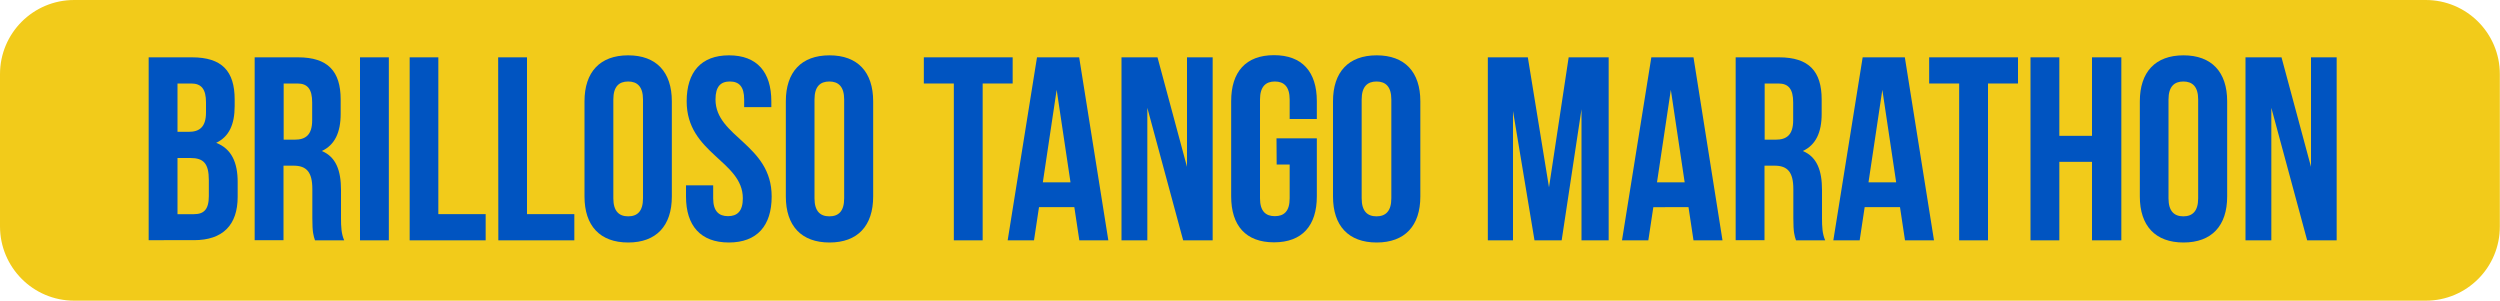<?xml version="1.0" encoding="UTF-8"?> <svg xmlns="http://www.w3.org/2000/svg" xmlns:xlink="http://www.w3.org/1999/xlink" version="1.1" id="Слой_1" x="0px" y="0px" viewBox="0 0 1500 180.4" style="enable-background:new 0 0 1500 180.4;" xml:space="preserve"> <style type="text/css"> .st0{fill:#F2CB1A;} .st1{enable-background:new ;} .st2{fill:#0054C1;} </style> <g> <path class="st0" d="M1455.5,180.4H44.5c-24.6,0-44.5-20-44.5-44.6V44.5C0,19.9,19.9,0,44.5,0h1410.9c24.6,0,44.5,19.9,44.5,44.5 v91.3C1500,160.4,1480.1,180.4,1455.5,180.4z"></path> <g> <g> <g class="st1"> <path class="st2" d="M140.8,59.7v3.9c0,11.3-3.5,18.5-11.1,22.1c9.3,3.6,12.9,11.9,12.9,23.5v8.9c0,16.9-8.9,26-26.2,26H89.2 V34.4h26C133.2,34.4,140.8,42.7,140.8,59.7z M106.5,50.1v29h6.7c6.4,0,10.4-2.8,10.4-11.6v-6.1c0-7.8-2.7-11.3-8.8-11.3 L106.5,50.1L106.5,50.1z M106.5,94.8v33.7h9.9c5.8,0,8.9-2.7,8.9-10.8v-9.6c0-10.2-3.3-13.3-11.1-13.3L106.5,94.8L106.5,94.8z"></path> <path class="st2" d="M189,144.2c-0.9-2.8-1.6-4.5-1.6-13.5v-17.3c0-10.2-3.5-14-11.3-14h-6v44.7h-17.3V34.4h26 c17.9,0,25.6,8.3,25.6,25.3v8.6c0,11.3-3.6,18.7-11.3,22.3c8.6,3.6,11.5,11.9,11.5,23.4v16.9c0,5.3,0.2,9.3,1.9,13.3H189z M170.2,50.1v33.7h6.7c6.4,0,10.4-2.8,10.4-11.6V61.4c0-7.8-2.7-11.3-8.8-11.3L170.2,50.1L170.2,50.1z"></path> <path class="st2" d="M216,34.4h17.3v109.8H216V34.4z"></path> <path class="st2" d="M245.8,34.4H263v94.1h28.4v15.7h-45.6L245.8,34.4L245.8,34.4z"></path> <path class="st2" d="M298.9,34.4h17.3v94.1h28.4v15.7H299L298.9,34.4L298.9,34.4z"></path> <path class="st2" d="M350.7,60.8c0-17.6,9.3-27.6,26.2-27.6c16.9,0,26.2,10,26.2,27.6v57.1c0,17.6-9.3,27.6-26.2,27.6 c-16.9,0-26.2-10-26.2-27.6V60.8z M368,119c0,7.8,3.5,10.8,8.9,10.8c5.5,0,8.9-3,8.9-10.8V59.7c0-7.8-3.5-10.8-8.9-10.8 c-5.5,0-8.9,3-8.9,10.8V119z"></path> <path class="st2" d="M437.4,33.2c16.8,0,25.4,10,25.4,27.6v3.5h-16.3v-4.6c0-7.8-3.1-10.8-8.6-10.8s-8.6,3-8.6,10.8 c0,22.6,33.7,26.8,33.7,58.2c0,17.6-8.8,27.6-25.7,27.6s-25.7-10-25.7-27.6v-6.7h16.3v7.8c0,7.8,3.5,10.7,8.9,10.7 s8.9-2.8,8.9-10.7c0-22.6-33.7-26.8-33.7-58.2C412,43.2,420.7,33.2,437.4,33.2z"></path> <path class="st2" d="M471.5,60.8c0-17.6,9.3-27.6,26.2-27.6s26.2,10,26.2,27.6v57.1c0,17.6-9.3,27.6-26.2,27.6 c-16.9,0-26.2-10-26.2-27.6V60.8z M488.7,119c0,7.8,3.5,10.8,8.9,10.8c5.5,0,8.9-3,8.9-10.8V59.7c0-7.8-3.5-10.8-8.9-10.8 c-5.5,0-8.9,3-8.9,10.8V119z"></path> <path class="st2" d="M554.3,34.4h53.3v15.7h-18v94.1h-17.3V50.1h-18V34.4z"></path> <path class="st2" d="M665,144.2h-17.4l-3-19.9h-21.2l-3,19.9h-15.8l17.6-109.8h25.3L665,144.2z M625.7,109.4h16.6L634,53.9 L625.7,109.4z"></path> <path class="st2" d="M688.4,64.7v79.5h-15.5V34.4h21.6l17.7,65.7V34.4h15.4v109.8h-17.7L688.4,64.7z"></path> <path class="st2" d="M765.9,83h24.2v34.8c0,17.6-8.8,27.6-25.7,27.6s-25.7-10-25.7-27.6V60.7c0-17.6,8.8-27.6,25.7-27.6 s25.7,10,25.7,27.6v10.7h-16.3V59.7c0-7.8-3.5-10.8-8.9-10.8s-8.9,3-8.9,10.8V119c0,7.8,3.5,10.7,8.9,10.7s8.9-2.8,8.9-10.7 V98.7H766L765.9,83L765.9,83z"></path> <path class="st2" d="M799.8,60.8c0-17.6,9.3-27.6,26.2-27.6s26.2,10,26.2,27.6v57.1c0,17.6-9.3,27.6-26.2,27.6 s-26.2-10-26.2-27.6V60.8z M817,119c0,7.8,3.5,10.8,8.9,10.8s8.9-3,8.9-10.8V59.7c0-7.8-3.5-10.8-8.9-10.8s-8.9,3-8.9,10.8V119z "></path> </g> </g> <g class="st1"> <path class="st2" d="M929.4,112.4l11.8-78h24v109.8h-16.3V65.5L937,144.2h-16.3l-12.9-77.6v77.6h-15.1V34.4h24L929.4,112.4z"></path> <path class="st2" d="M1033.5,144.2h-17.4l-3-19.9H992l-3,19.9h-15.8l17.6-109.8h25.3L1033.5,144.2z M994.2,109.4h16.6l-8.3-55.5 L994.2,109.4z"></path> <path class="st2" d="M1077.6,144.2c-0.9-2.8-1.6-4.5-1.6-13.5v-17.3c0-10.2-3.5-14-11.3-14h-6v44.7h-17.3V34.4h26 c17.9,0,25.6,8.3,25.6,25.3v8.6c0,11.3-3.6,18.7-11.3,22.3c8.6,3.6,11.5,11.9,11.5,23.4v16.9c0,5.3,0.2,9.3,1.9,13.3H1077.6z M1058.8,50.1v33.7h6.7c6.4,0,10.4-2.8,10.4-11.6V61.4c0-7.8-2.7-11.3-8.8-11.3L1058.8,50.1L1058.8,50.1z"></path> <path class="st2" d="M1160.4,144.2H1143l-3-19.9h-21.2l-3,19.9H1100l17.6-109.8h25.3L1160.4,144.2z M1121.1,109.4h16.6l-8.3-55.5 L1121.1,109.4z"></path> <path class="st2" d="M1157.5,34.4h53.3v15.7h-18v94.1h-17.3V50.1h-18V34.4z"></path> <path class="st2" d="M1235.6,144.2h-17.3V34.4h17.3v47.1h19.6V34.4h17.6v109.8h-17.6V97.1h-19.6V144.2z"></path> <path class="st2" d="M1283.9,60.8c0-17.6,9.3-27.6,26.2-27.6c16.9,0,26.2,10,26.2,27.6v57.1c0,17.6-9.3,27.6-26.2,27.6 c-16.9,0-26.2-10-26.2-27.6V60.8z M1301.1,119c0,7.8,3.5,10.8,8.9,10.8s8.9-3,8.9-10.8V59.7c0-7.8-3.5-10.8-8.9-10.8 s-8.9,3-8.9,10.8V119z"></path> <path class="st2" d="M1362.8,64.7v79.5h-15.5V34.4h21.6l17.7,65.7V34.4h15.4v109.8h-17.7L1362.8,64.7z"></path> </g> </g> </g> </svg> 